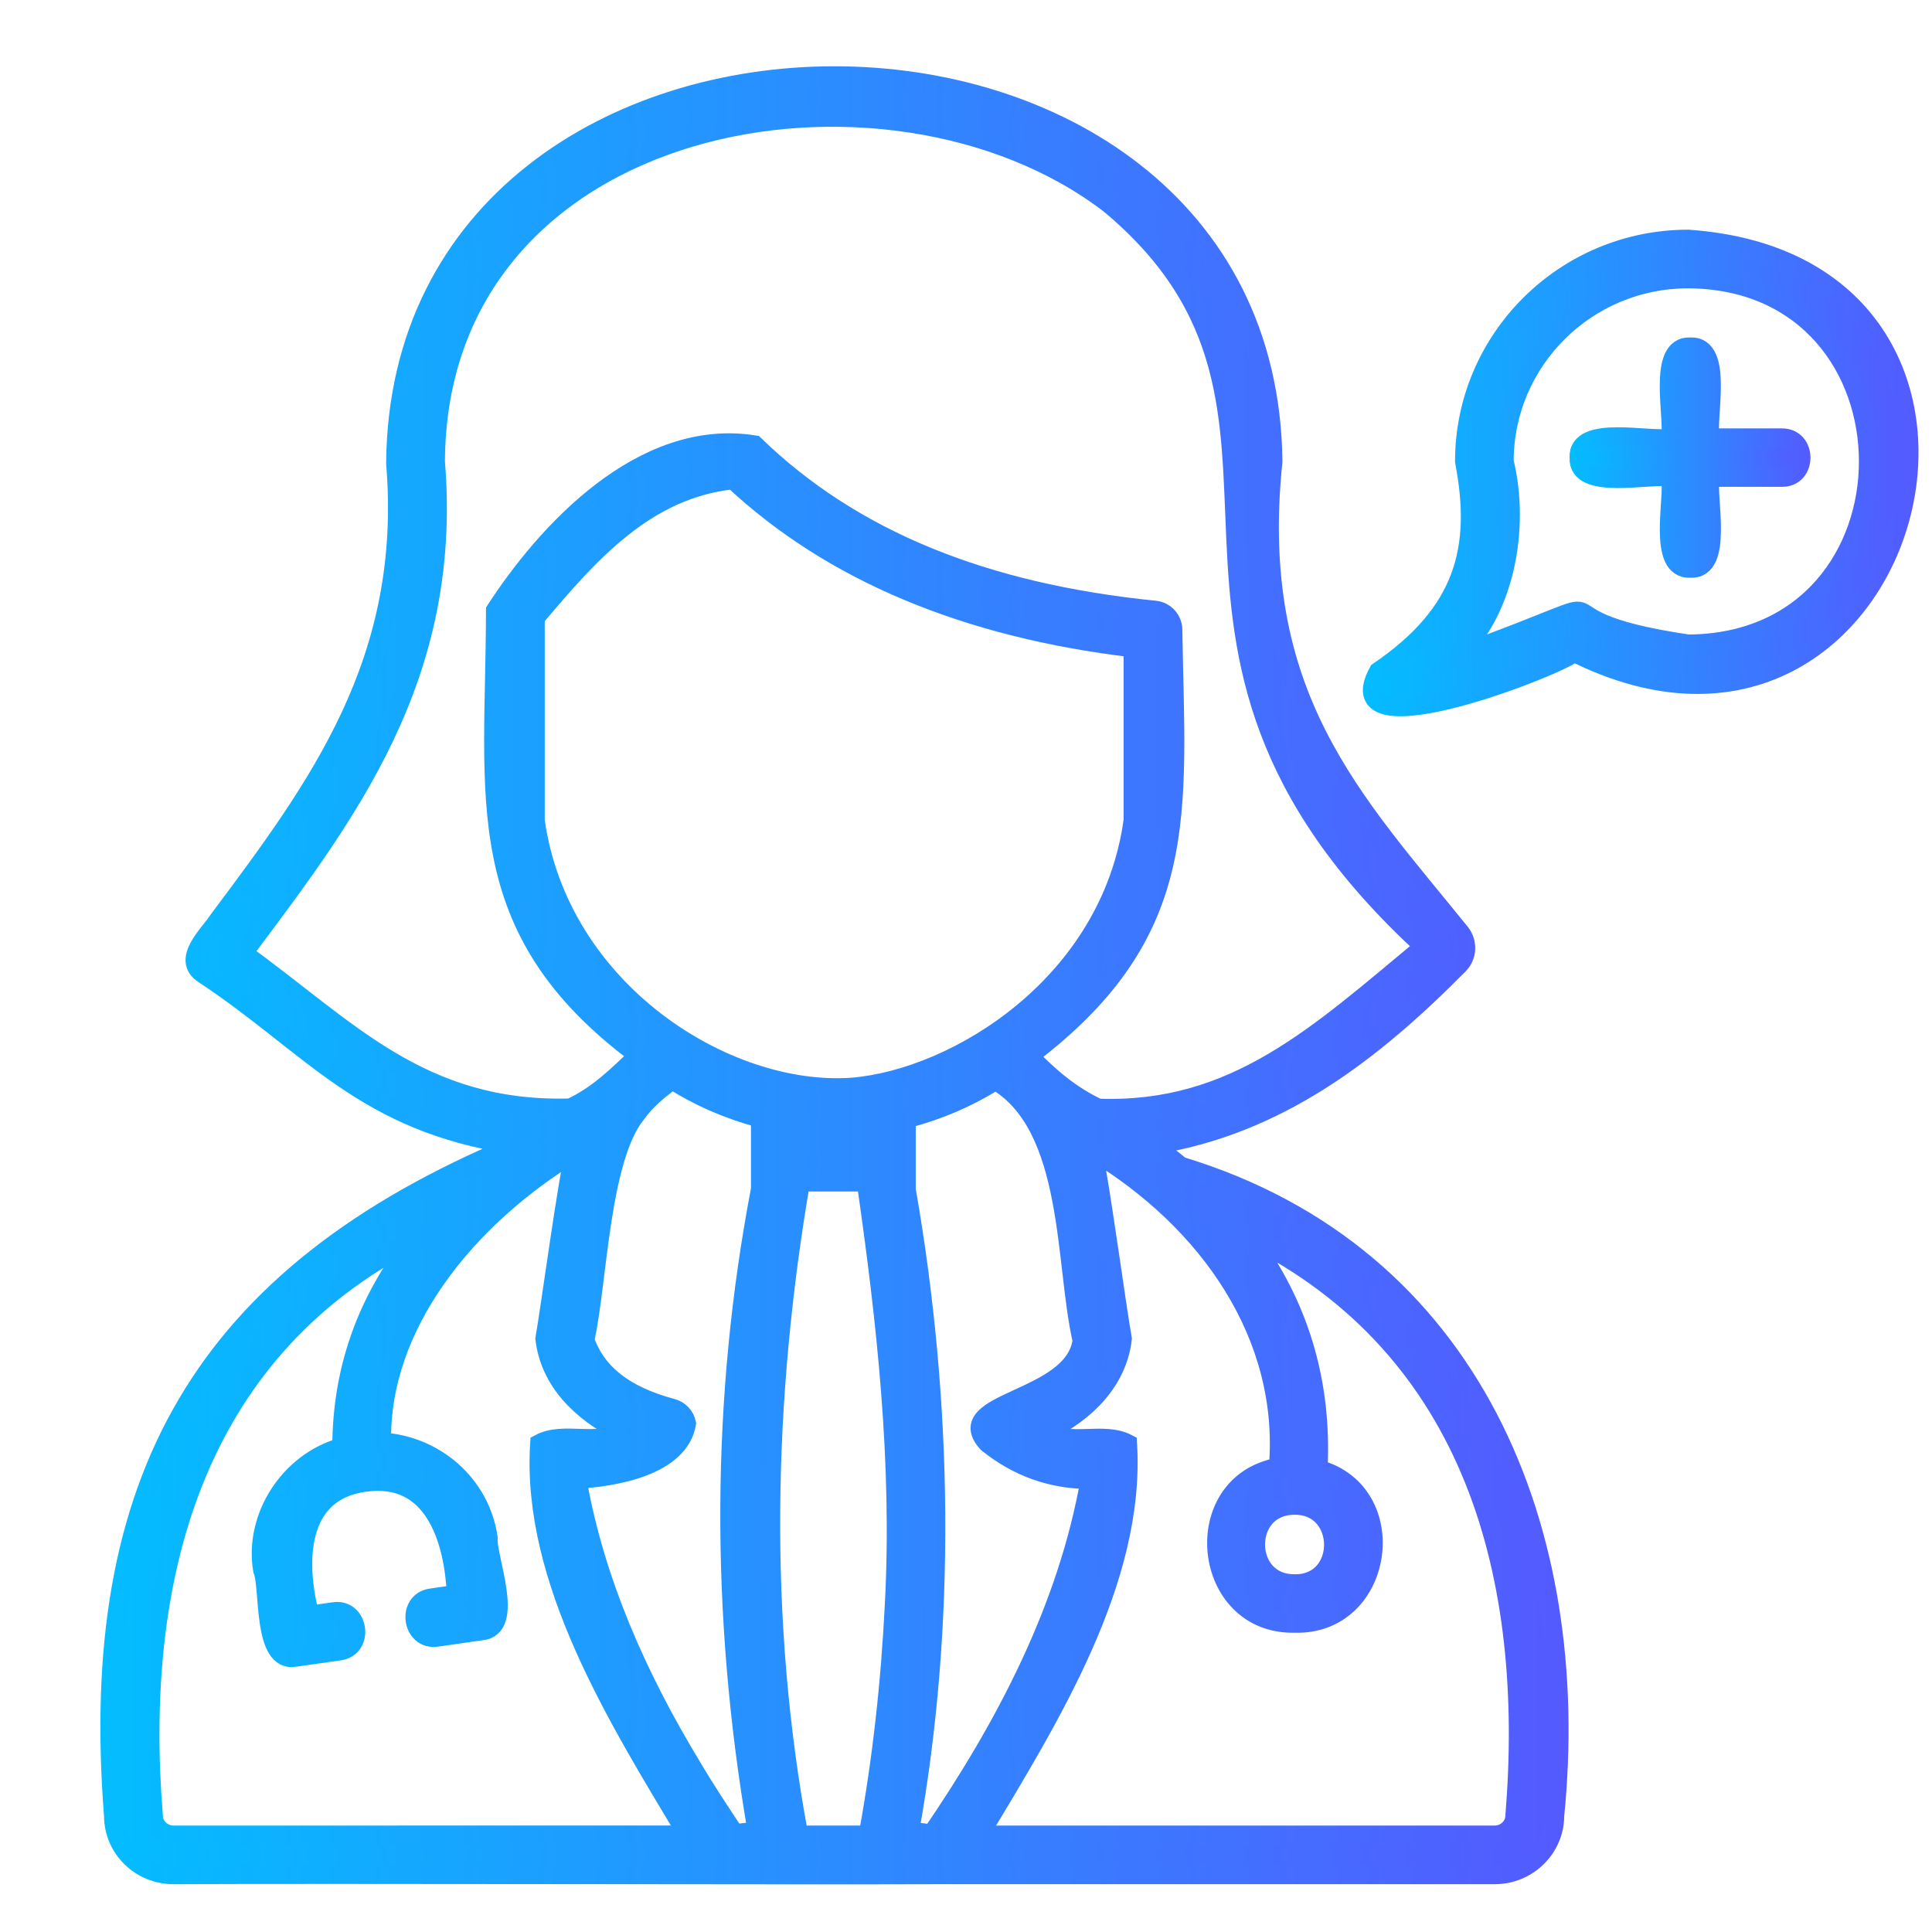 <?xml version="1.0" encoding="utf-8"?>
<!-- Generator: Adobe Illustrator 28.1.0, SVG Export Plug-In . SVG Version: 6.00 Build 0)  -->
<svg version="1.1" id="Capa_1" xmlns="http://www.w3.org/2000/svg" xmlns:xlink="http://www.w3.org/1999/xlink" x="0px" y="0px"
	 viewBox="0 0 512 512" style="enable-background:new 0 0 512 512;" xml:space="preserve">
<style type="text/css">
	
		.st0{fill:url(#SVGID_1_);stroke:url(#SVGID_00000080909994893843417840000012145155723830423710_);stroke-width:5;stroke-miterlimit:10;}
	
		.st1{fill:url(#SVGID_00000093168414687654616600000009254273044348240007_);stroke:url(#SVGID_00000061452754778263366470000001188362136130080422_);stroke-width:5;stroke-miterlimit:10;}
	
		.st2{fill:url(#SVGID_00000058579589190410415350000001029621281563489704_);stroke:url(#SVGID_00000091698215940824146450000006464601273775035821_);stroke-width:5;stroke-miterlimit:10;}
</style>
<g id="_x39_7-Doctor">
	<g>
		<linearGradient id="SVGID_1_" gradientUnits="userSpaceOnUse" x1="29.102" y1="258.474" x2="413.193" y2="258.474">
			<stop  offset="0" style="stop-color:#03BDFF"/>
			<stop  offset="1" style="stop-color:#545AFF"/>
		</linearGradient>
		
			<linearGradient id="SVGID_00000181785702020479044030000017177244779821320874_" gradientUnits="userSpaceOnUse" x1="26.602" y1="258.474" x2="415.693" y2="258.474">
			<stop  offset="0" style="stop-color:#03BDFF"/>
			<stop  offset="1" style="stop-color:#545AFF"/>
		</linearGradient>
		
			<path style="fill:url(#SVGID_1_);stroke:url(#SVGID_00000181785702020479044030000017177244779821320874_);stroke-width:5;stroke-miterlimit:10;" d="
			M312.87,309.02c-2.28-1.91-4.71-3.71-7.15-5.56c32.95-5.24,57.96-24.58,80.9-47.79c2.28-2.28,2.44-5.93,0.42-8.48
			c-28.45-35.18-56.1-62.83-49.69-124.87c-1.43-136.42-231.41-136.42-232.52,0.48c4.34,52.45-20.61,85.77-47.04,121.11
			c-2.23,3.55-9.96,10.38-3.76,14.3c28.82,19.07,42.28,39.31,82.43,45.24C53.49,338.06,23.08,392.52,30.07,481.2
			c0,8.64,7.1,15.63,15.89,15.63c40.74-0.21,165.03,0.16,203.59,0h146.59c8.74,0,15.89-7.05,15.89-15.63
			C419.56,406.19,390.69,332.6,312.87,309.02L312.87,309.02z M261.69,382.45c8.05,6.46,17.16,9.69,27.18,9.64
			c-5.99,34.12-22.46,65.43-41.91,93.88l-5.88-0.69c9.75-54.3,9.01-113.43-0.9-170.01c0-4.4,0-14.3,0-18.75
			c8.37-2.17,16.37-5.56,23.63-10.17c20.77,12.13,18.22,48.58,22.94,68.87C284.68,371.54,251.36,371.17,261.69,382.45L261.69,382.45
			z M237,424.99c-1.01,20.56-3.23,41.06-6.94,61.3h-18.38c-10.65-57.22-9.27-115.86,0.48-173.03h17.38
			C234.88,350.29,238.96,387.59,237,424.99L237,424.99z M183.23,467.96c-14.2-23.42-25.59-48.9-30.3-75.92
			c9.8-0.53,27.12-3.44,29.03-14.83c-0.42-1.96-1.85-3.5-3.81-4.03c-12.61-3.39-20.03-9.17-23.15-18.07
			c3.39-14.67,3.92-47.94,13.67-59.97c2.54-3.55,5.99-6.36,9.48-8.95c7.2,4.61,15.15,8,23.36,10.17v18.81
			c-10.54,55.1-10.81,112.26-0.9,170.06l-5.93,0.69C190.8,480.04,186.83,474.1,183.23,467.96L183.23,467.96z M300.26,217.48
			c-5.99,43.34-46.73,68.34-74.43,70.62c-33.38,2.38-77.61-25.43-83.97-70.62v-53.77c14.3-17.01,29.3-34.12,52.45-36.55
			c26.01,24.37,61.67,39.31,105.96,44.55V217.48z M212.21,298.32c5.72,0.64,11.81,0.69,17.38,0.05v4.4h-17.38V298.32z M64.45,252.6
			c27.23-36.45,55.68-72.95,50.96-130.22c0.42-92.92,119.89-113.43,178.69-68.24c66.38,55.41-5.14,115.49,83.33,196.71
			c-28.13,23.31-50.12,44.13-86.41,42.81c-7.26-3.44-12.77-8.16-18.28-13.83c43.49-32.95,38.89-64.26,38.09-112.9
			c0-2.7-2.07-4.98-4.77-5.24c-45.72-4.61-80.42-18.91-106.11-43.81c-29.88-4.82-55.41,23.42-68.66,43.87
			c-0.05,49.64-7.52,84.23,37.93,117.93c-5.62,5.4-10.91,10.65-18.07,13.93C111.28,294.72,91.9,272.31,64.45,252.6L64.45,252.6z
			 M45.96,486.29c-2.86,0-5.3-2.33-5.3-5.09c-5.03-62.04,10.07-122.54,69.4-152.84c-13.03,16.48-19.44,34.7-19.5,55.15
			c-13.83,3.87-23.36,18.44-20.98,32.58c1.96,4.45-0.21,24.85,8.74,23.1l11.55-1.64c6.83-0.85,5.3-11.55-1.48-10.44l-6.3,0.9
			c-3.55-13.88-3.55-32.74,14.62-35.18c18.33-2.54,23.52,15.26,24.21,29.67l-6.57,0.95c-6.78,0.85-5.3,11.5,1.48,10.44l11.81-1.7
			c9.11-0.85,1.22-19.81,1.75-24.63c-2.07-14.25-14.15-24.63-28.24-25.43c-0.58-30.89,22.41-59.34,51.18-76.82
			c-1.8,6.15-6.68,42.49-7.95,49.48c1.32,11.13,9.48,19.34,20.13,24.63c-6.3,3.87-15.15-0.26-21.51,3.13
			c-2.33,36.24,20.77,72.95,39.2,103.73L45.96,486.29z M401.44,481.2c0,2.75-2.44,5.09-5.3,5.09H259.57
			c18.44-30.78,41.53-67.49,39.26-103.73c-6.36-3.34-15.26,0.74-21.51-3.13c10.65-5.24,18.81-13.51,20.13-24.63
			c-1.38-7.52-6.2-43.07-7.84-49.75c30.62,18.38,52.02,48.9,49.16,83.76c-24.26,4.4-20.5,41.96,4.4,41.38
			c23.79,0.64,28.87-34.7,6.15-40.85c1.17-23.15-5.09-43.87-18.7-61.88C391.01,357.5,406.58,418.48,401.44,481.2L401.44,481.2z
			 M342.96,398.93c13.77-0.26,13.99,20.93,0.16,20.77C329.39,419.85,329.24,398.98,342.96,398.93z"/>
		
			<linearGradient id="SVGID_00000160877705143352039400000013755166815609195427_" gradientUnits="userSpaceOnUse" x1="363.658" y1="125.342" x2="505.92" y2="125.342">
			<stop  offset="0" style="stop-color:#03BDFF"/>
			<stop  offset="1" style="stop-color:#545AFF"/>
		</linearGradient>
		
			<linearGradient id="SVGID_00000088119961073157694240000004338084634881364141_" gradientUnits="userSpaceOnUse" x1="361.158" y1="125.342" x2="508.42" y2="125.342">
			<stop  offset="0" style="stop-color:#03BDFF"/>
			<stop  offset="1" style="stop-color:#545AFF"/>
		</linearGradient>
		
			<path style="fill:url(#SVGID_00000160877705143352039400000013755166815609195427_);stroke:url(#SVGID_00000088119961073157694240000004338084634881364141_);stroke-width:5;stroke-miterlimit:10;" d="
			M447.38,63.37c-32.69,0-59.28,26.44-59.28,58.91c4.4,22.99,0.11,40.1-22.83,55.68c-12.34,22.62,50.65-2.54,51.81-5.09
			C506.76,217.9,547.72,70.36,447.38,63.37L447.38,63.37z M447.38,170.65c-48.63-7.15-6.83-16.74-61.19,3.07
			c12.18-11.28,16.9-33.06,12.45-51.44c0-26.65,21.83-48.37,48.69-48.37C511.06,74.23,511.06,170.28,447.38,170.65L447.38,170.65z"
			/>
		
			<linearGradient id="SVGID_00000168795890923324031520000008538367740488395666_" gradientUnits="userSpaceOnUse" x1="418.442" y1="121.271" x2="477.295" y2="121.271">
			<stop  offset="0" style="stop-color:#03BDFF"/>
			<stop  offset="1" style="stop-color:#545AFF"/>
		</linearGradient>
		
			<linearGradient id="SVGID_00000157293836427670329140000006058567814407754391_" gradientUnits="userSpaceOnUse" x1="415.942" y1="121.271" x2="479.795" y2="121.271">
			<stop  offset="0" style="stop-color:#03BDFF"/>
			<stop  offset="1" style="stop-color:#545AFF"/>
		</linearGradient>
		
			<path style="fill:url(#SVGID_00000168795890923324031520000008538367740488395666_);stroke:url(#SVGID_00000157293836427670329140000006058567814407754391_);stroke-width:5;stroke-miterlimit:10;" d="
			M472.17,116.03h-18.91c-1.27-4.72,3.81-24.53-5.3-24.1c-9.11-0.48-4.08,19.44-5.3,24.1c-4.77,1.27-24.63-3.81-24.21,5.24
			c-0.48,9.06,19.5,4.03,24.21,5.24c1.27,4.72-3.81,24.53,5.3,24.1c9.11,0.48,4.08-19.44,5.3-24.1h18.91
			C479,126.67,479,115.92,472.17,116.03z"/>
	</g>
</g>
</svg>
